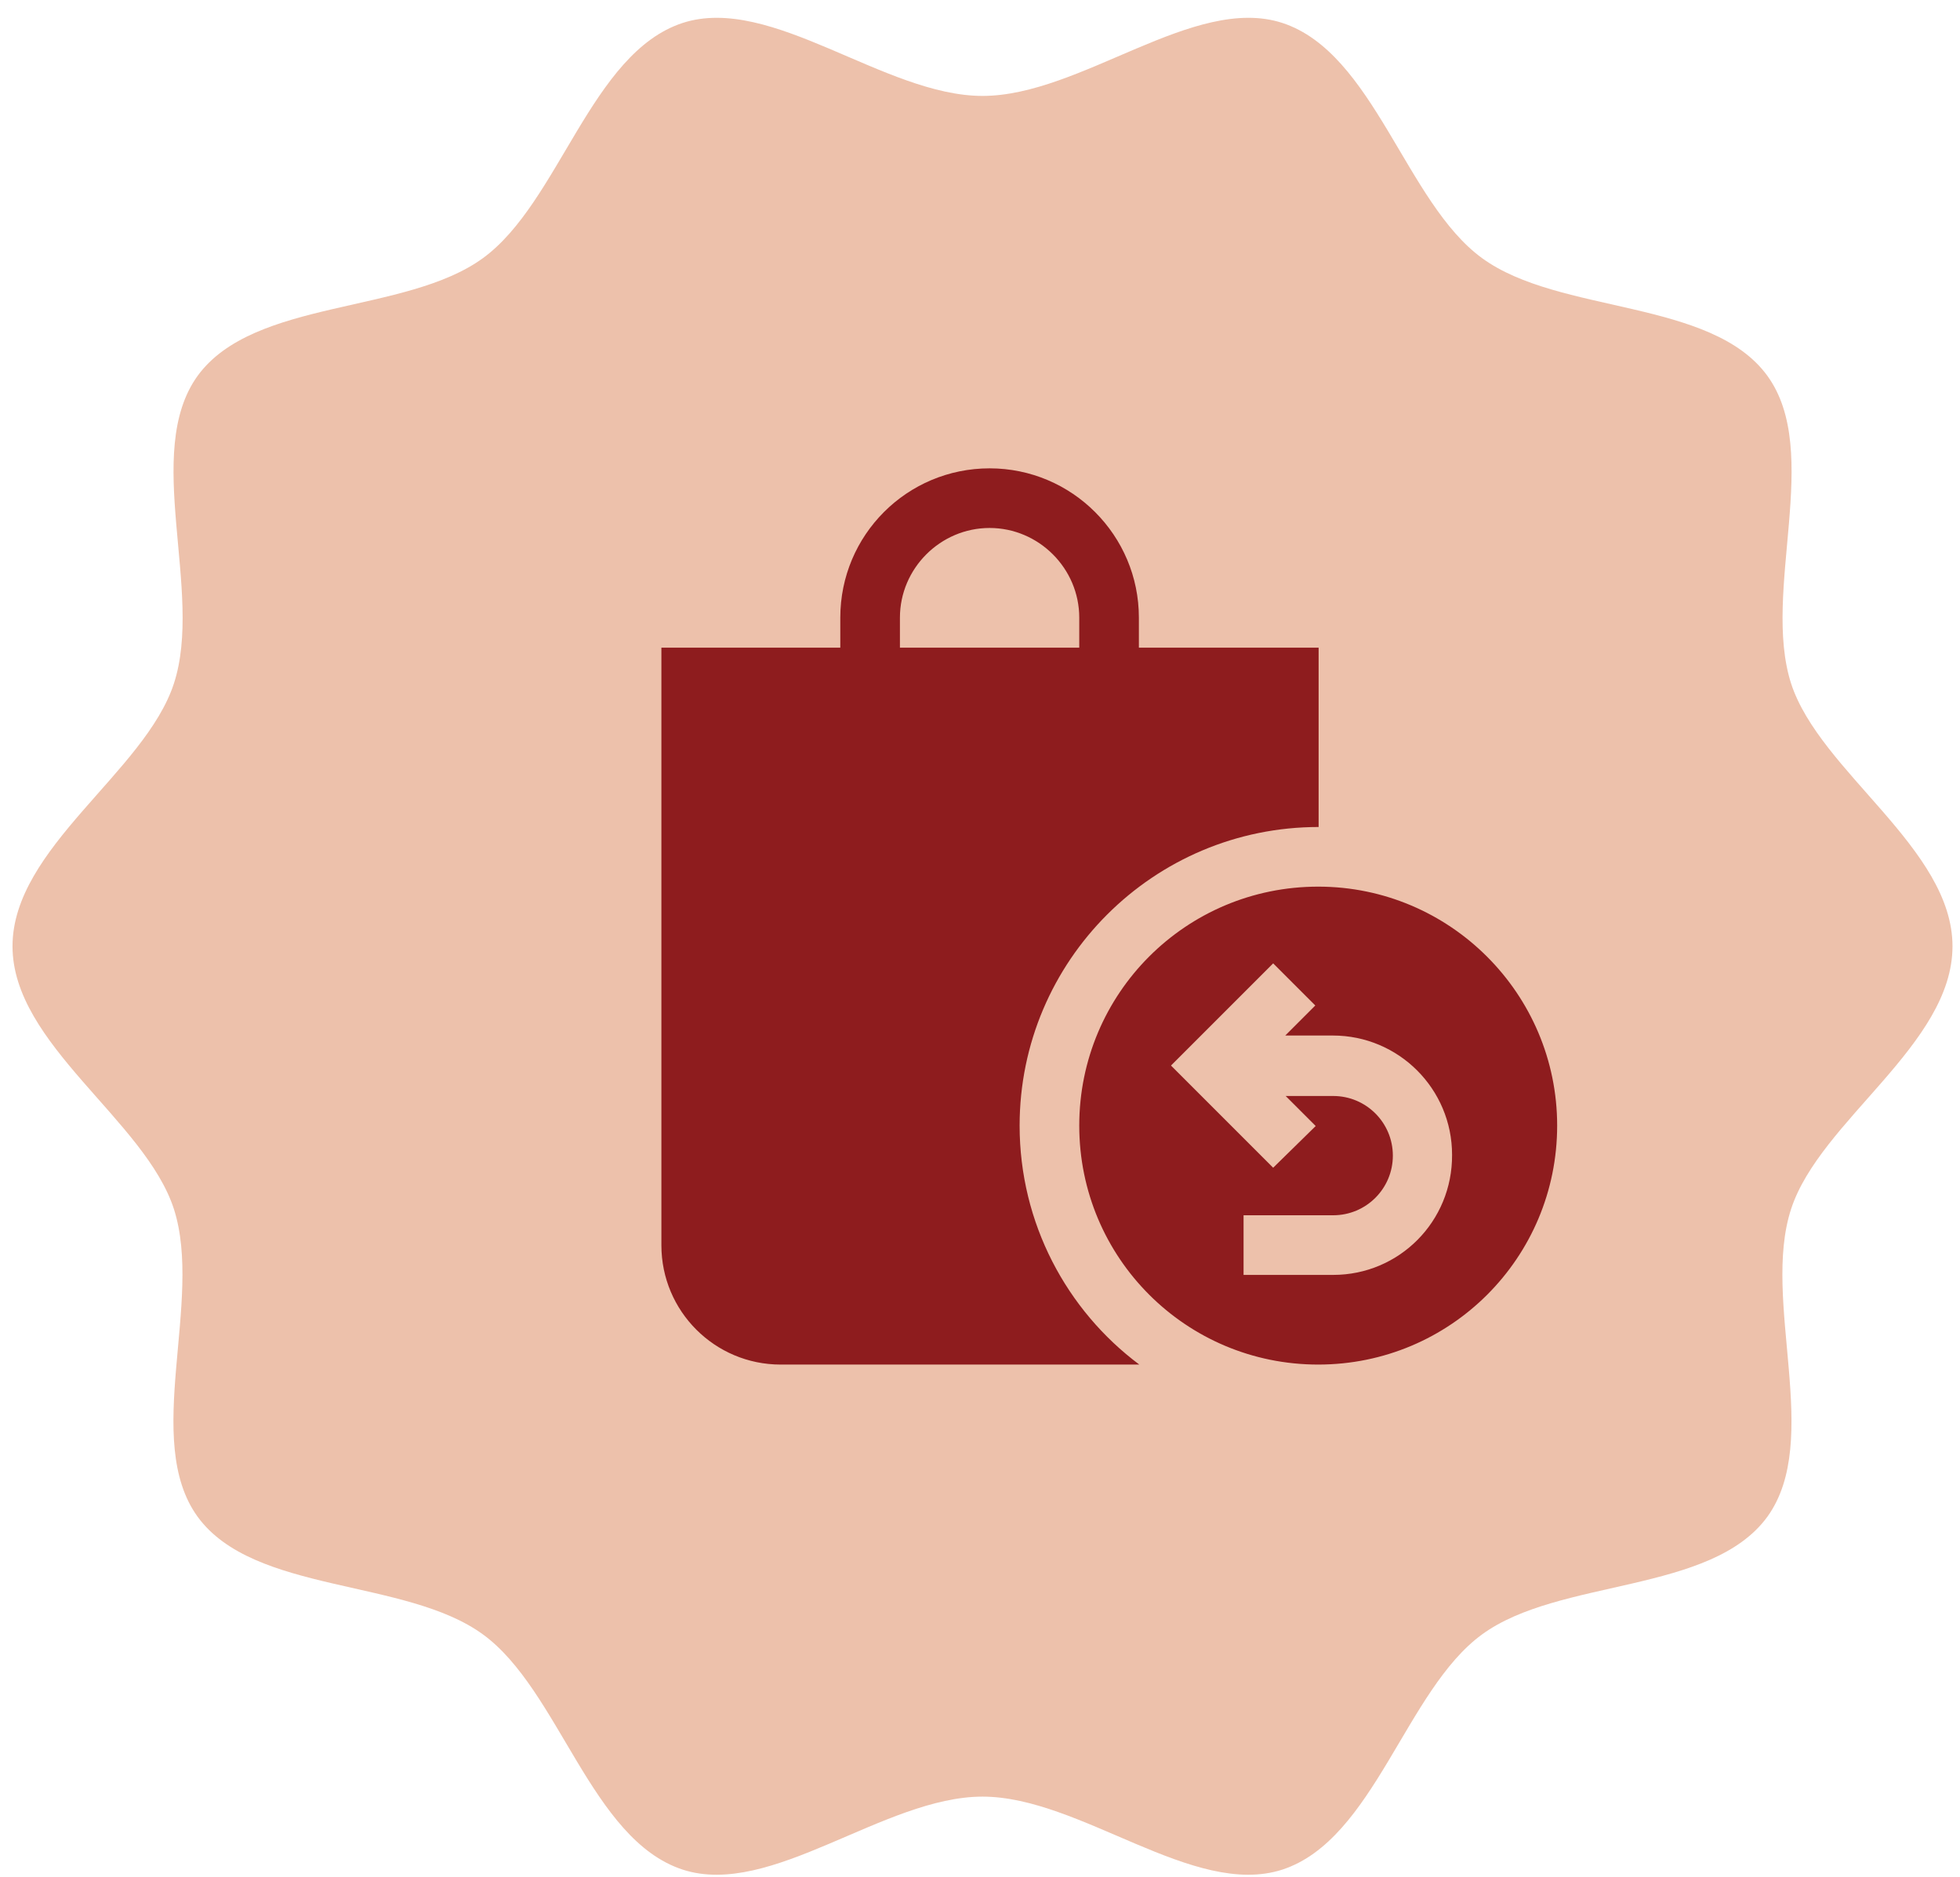 <svg xmlns="http://www.w3.org/2000/svg" width="47" height="45" viewBox="0 0 47 45" fill="none"><path d="M46.82 22.69C46.82 25.05 43.64 26.87 42.95 28.99C42.23 31.19 43.71 34.53 42.38 36.37C41.03 38.22 37.39 37.84 35.54 39.19C33.71 40.52 32.95 44.11 30.75 44.83C28.62 45.52 25.91 43.08 23.56 43.08C21.2 43.08 18.49 45.52 16.37 44.83C14.17 44.11 13.41 40.52 11.58 39.19C9.73 37.84 6.09 38.22 4.74 36.37C3.41 34.54 4.88 31.2 4.17 28.99C3.48 26.86 0.3 25.04 0.3 22.69C0.3 20.33 3.48 18.51 4.17 16.39C4.89 14.19 3.41 10.85 4.74 9.01C6.09 7.16 9.73 7.54 11.58 6.19C13.41 4.86 14.17 1.27 16.37 0.55C18.5 -0.14 21.21 2.3 23.56 2.3C25.92 2.3 28.63 -0.14 30.75 0.55C32.95 1.27 33.71 4.86 35.54 6.19C37.39 7.54 41.03 7.16 42.38 9.01C43.71 10.84 42.24 14.18 42.95 16.39C43.64 18.51 46.82 20.34 46.82 22.69Z" fill="#EDC1AB"></path><path d="M24.45 26.99C24.45 29.33 25.58 31.42 27.32 32.72H18.72C17.14 32.72 15.86 31.44 15.86 29.86V15.53H20.16H21.59H25.89H27.32H31.62V19.83C27.66 19.83 24.45 23.04 24.45 26.99ZM23.73 11.23C21.75 11.23 20.15 12.83 20.15 14.81V15.53H21.58V14.81C21.58 13.63 22.55 12.66 23.73 12.66C24.91 12.66 25.88 13.63 25.88 14.81V15.53H27.31V14.81C27.31 12.84 25.71 11.23 23.73 11.23ZM31.61 21.26C28.44 21.26 25.88 23.82 25.88 26.99C25.88 30.16 28.44 32.72 31.61 32.72C34.78 32.72 37.34 30.16 37.34 26.99C37.34 23.83 34.77 21.26 31.61 21.26ZM31.97 30.57H29.82V29.14H31.97C32.76 29.14 33.4 28.5 33.4 27.71C33.4 26.92 32.76 26.28 31.97 26.28H30.83L31.55 27L30.53 28L28.08 25.55L30.53 23.1L31.54 24.11L30.82 24.83H31.96C33.54 24.83 34.82 26.11 34.82 27.69C34.83 29.29 33.55 30.57 31.97 30.57Z" fill="#8E1C1E"></path></svg>